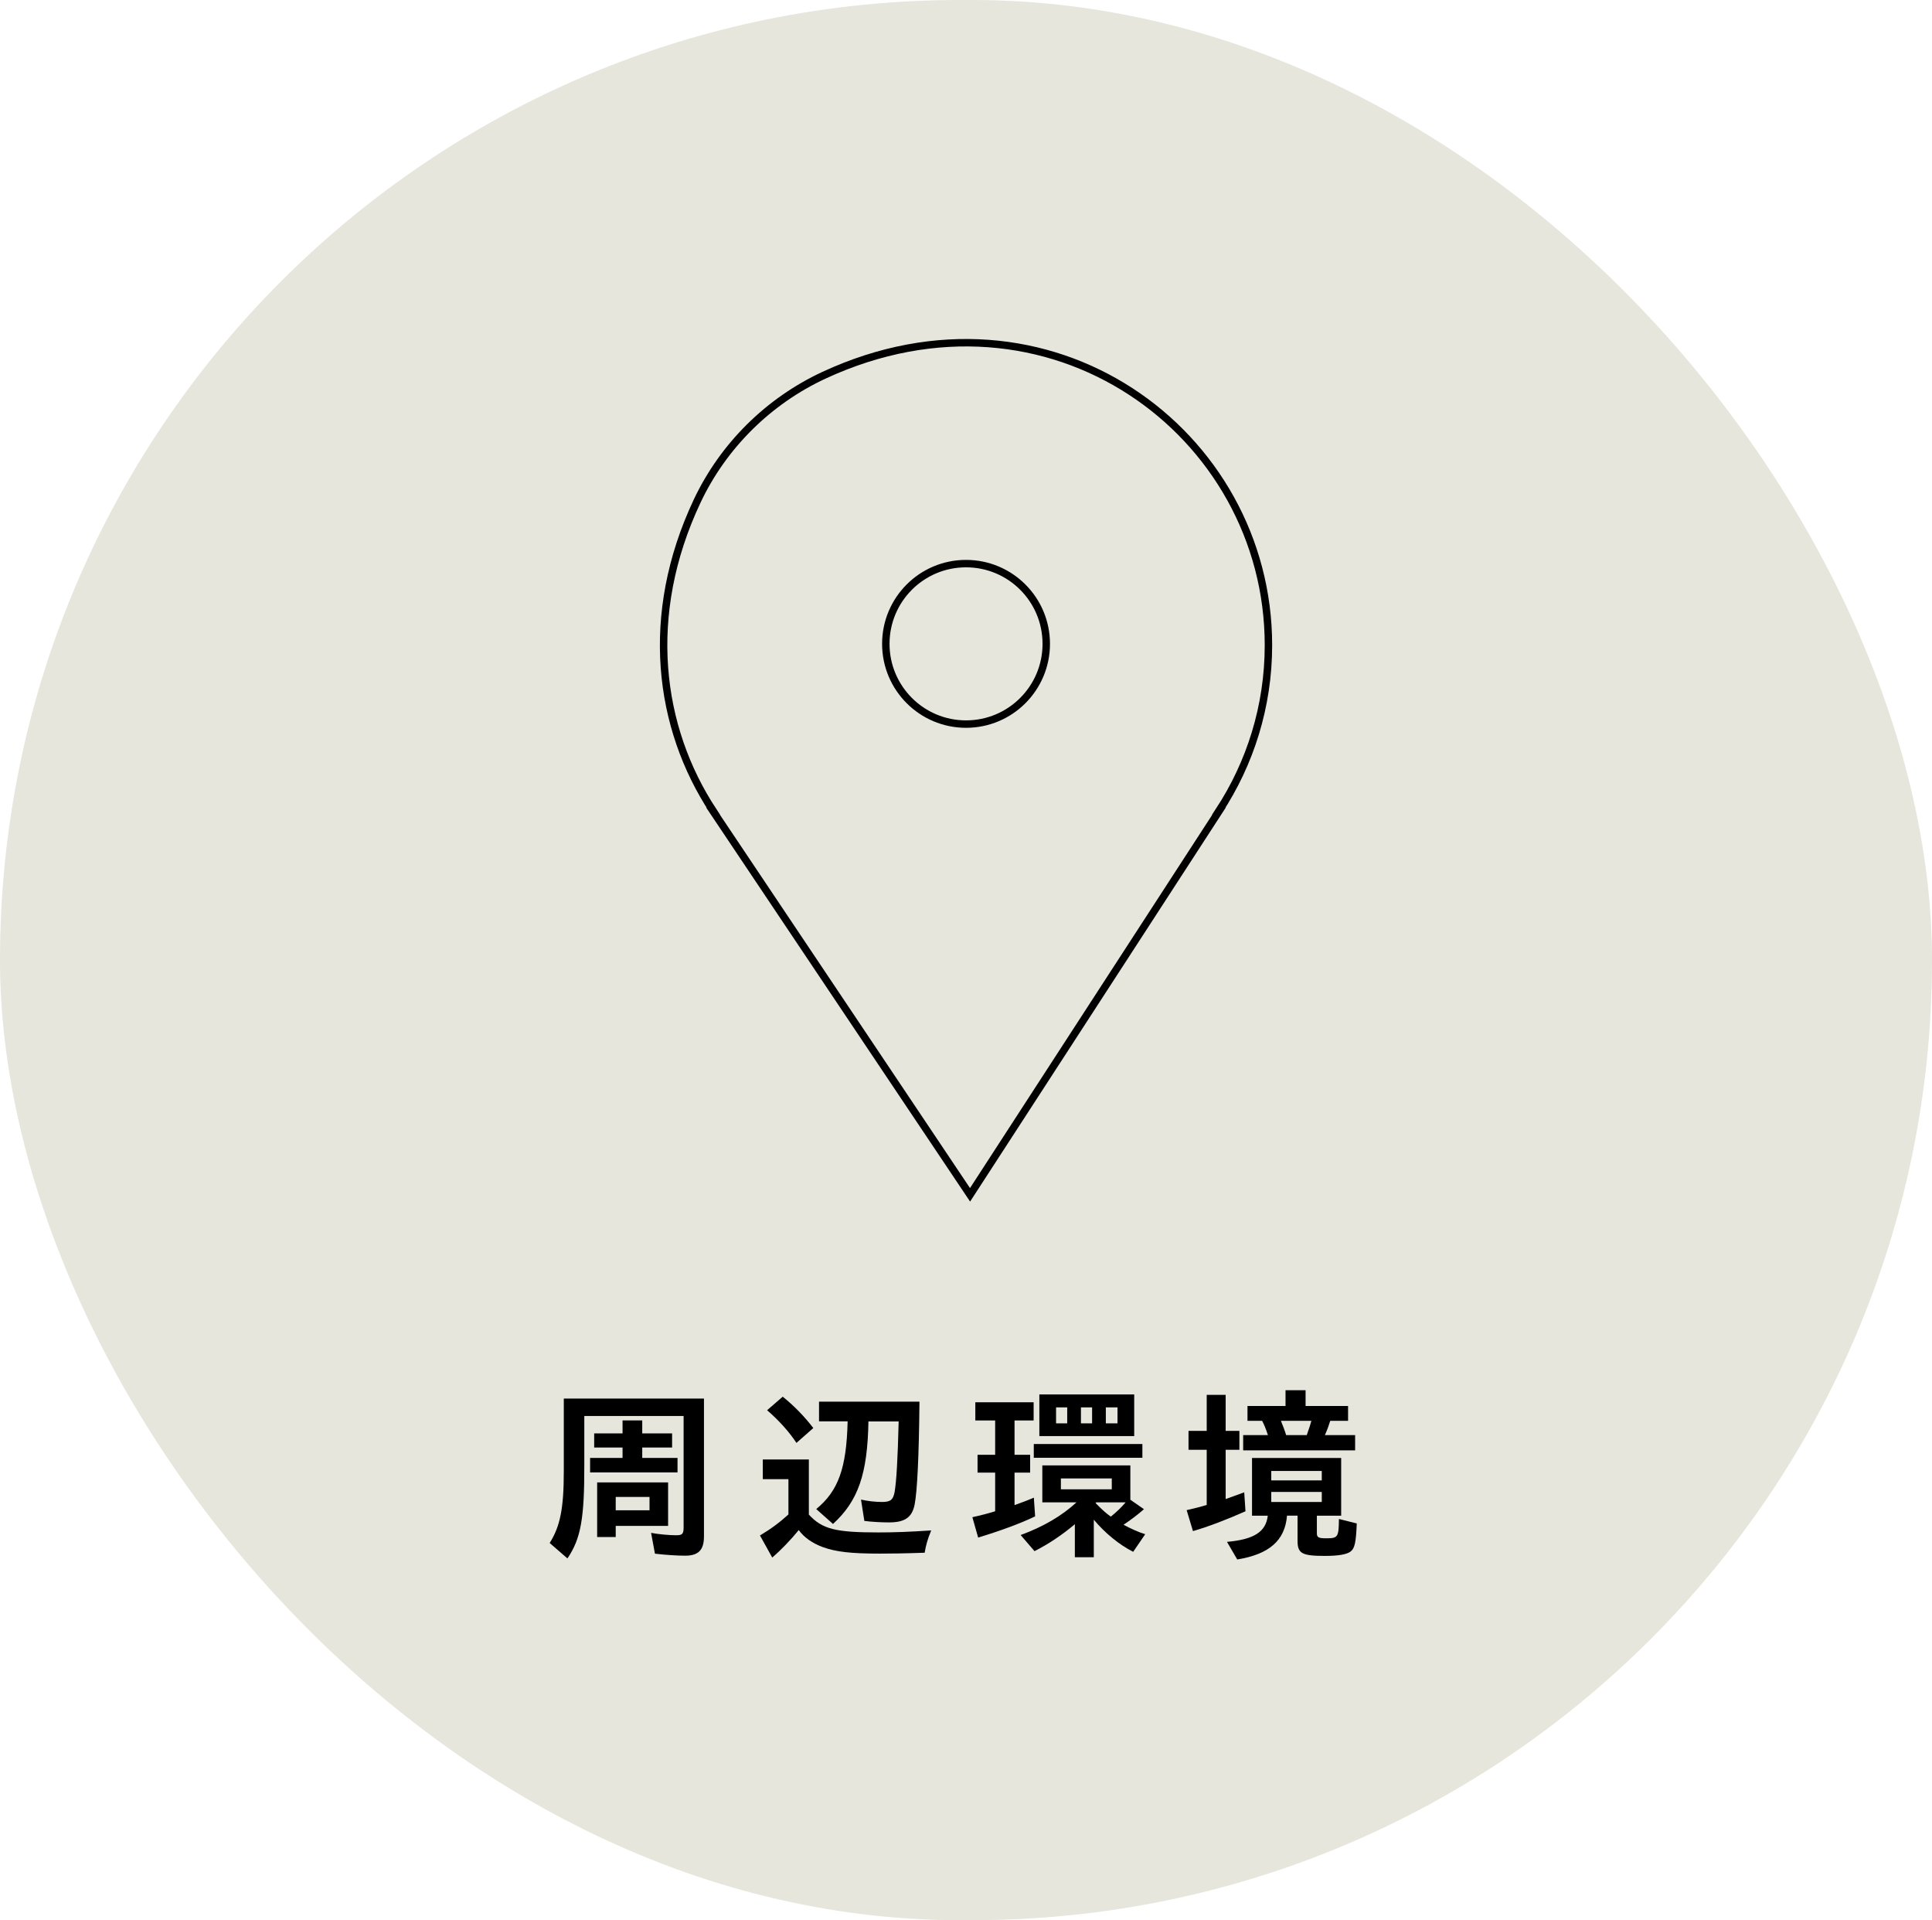 <?xml version="1.0" encoding="UTF-8"?>
<svg id="_レイヤー_2" data-name="レイヤー 2" xmlns="http://www.w3.org/2000/svg" width="260.09" height="258.45" viewBox="0 0 260.09 258.45">
  <defs>
    <style>
      .cls-1 {
        fill: none;
        stroke: #000;
        stroke-miterlimit: 10;
      }

      .cls-2 {
        fill: #e6e6dc;
      }
    </style>
  </defs>
  <g id="_レイヤー_1-2" data-name="レイヤー 1">
    <g>
      <rect class="cls-2" x="0" y="0" width="260.09" height="258.45" rx="129.23" ry="129.23"/>
      <g>
        <path d="M74,207.68c1.42-2.25,1.9-4.67,1.9-9.67v-9.77h18.87v18.55c0,1.85-.75,2.6-2.55,2.6-1.02,0-2.62-.1-4.05-.27l-.52-2.8c1.1.2,2.45.32,3.4.32.8,0,.98-.18.98-1.05v-15h-13.37v6.62c.02,7.17-.47,9.9-2.27,12.55l-2.38-2.07ZM79.44,196.23h4.37v-1.4h-3.82v-1.9h3.82v-1.75h2.65v1.75h4.02v1.9h-4.02v1.4h4.75v1.95h-11.77v-1.95ZM80.39,199.53h9.55v5.85h-7.05v1.5h-2.5v-7.35ZM87.44,203.28v-1.8h-4.55v1.8h4.55Z"/>
        <path d="M102.32,206.66c1.47-.87,2.67-1.77,3.82-2.82v-4.75h-3.45v-2.65h6.2v7.42c1.8,1.95,3.57,2.4,9.35,2.4,2.15,0,4.05-.07,7.12-.27-.5,1.22-.7,1.95-.88,3-2.8.1-4.57.12-6,.12-3.92,0-5.92-.23-7.7-.87-1.42-.52-2.55-1.32-3.25-2.3-1.1,1.35-2.37,2.67-3.57,3.7l-1.65-2.97ZM103.27,189.81l2.1-1.82c1.47,1.17,2.92,2.65,4.12,4.22l-2.27,2c-.95-1.45-2.35-3.02-3.95-4.4ZM109.89,203.11c2.97-2.45,4.07-5.5,4.22-11.8h-3.85v-2.65h13.52c-.07,7.37-.3,12.05-.65,13.85-.35,1.72-1.3,2.4-3.45,2.4-1,0-2.35-.07-3.32-.2l-.45-2.87c.9.2,1.9.32,2.85.32,1.1,0,1.47-.28,1.67-1.32.25-1.42.42-4.37.55-9.52h-4.07c-.12,7.07-1.38,10.7-4.77,13.8l-2.25-2Z"/>
        <path d="M130.9,204.21c.95-.2,2.3-.55,3.07-.8v-5.2h-2.37v-2.4h2.37v-4.62h-2.67v-2.45h7.85v2.45h-2.57v4.62h2.1v2.4h-2.1v4.37c.9-.32,1.72-.62,2.6-1l.17,2.52c-1.97.95-4.75,1.97-7.67,2.85l-.78-2.75ZM144.69,205.16c-1.72,1.45-3.47,2.62-5.42,3.62l-1.87-2.17c3.07-1.12,5.57-2.6,7.52-4.4h-4.6v-4.97h11.85v4.62l1.83,1.27c-.62.57-1.77,1.45-2.75,2.1.97.52,2.15,1.05,2.92,1.27l-1.62,2.37c-1.87-.95-3.77-2.5-5.3-4.32v5.05h-2.55v-4.45ZM139.17,194.36h14.62v1.85h-14.62v-1.85ZM139.92,187.69h12.77v5.6h-12.77v-5.6ZM143.67,191.58v-2.15h-1.5v2.15h1.5ZM149.67,200.46v-1.47h-6.85v1.47h6.85ZM147.02,191.58v-2.15h-1.5v2.15h1.5ZM151.54,202.21h-3.97l-.08.1c.9.92,1.47,1.42,2.05,1.82.67-.52,1.4-1.22,2-1.92ZM150.44,191.58v-2.15h-1.57v2.15h1.57Z"/>
        <path d="M159.75,203.26c.97-.22,1.9-.45,2.7-.7v-7.42h-2.45v-2.55h2.45v-4.85h2.55v4.85h1.85v2.55h-1.85v6.62l.17-.05,2.33-.85.17,2.55c-2.38,1.07-5.07,2.1-7.07,2.67l-.85-2.82ZM165.17,207.53c3.65-.32,5.25-1.35,5.5-3.52h-2.12v-7.77h12v7.77h-3.27v2.37c0,.55.22.67,1.27.67,1.57,0,1.67-.15,1.7-2.6l2.4.6c-.1,2.52-.27,3.35-.82,3.77-.5.4-1.67.6-3.45.6-3.1,0-3.7-.32-3.7-2.02v-3.4h-1.42c-.27,3.35-2.4,5.2-6.7,5.9l-1.38-2.37ZM167.37,193.16h3.32c-.3-.9-.48-1.35-.78-1.92h-1.97v-2h5.12v-2.12h2.7v2.12h5.72v2h-2.4c-.2.65-.38,1.15-.72,1.92h4.07v2.05h-15.07v-2.05ZM177.94,199.26v-1.27h-6.8v1.27h6.8ZM177.94,202.16v-1.35h-6.8v1.35h6.8ZM175.92,193.16c.38-1.1.5-1.45.62-1.92h-4.1c.25.6.58,1.47.7,1.92h2.77Z"/>
      </g>
      <path class="cls-1" d="M170.76,86.84c0-28.63-29.56-50.36-59.82-36.34-7.48,3.47-13.57,9.49-17.09,16.95-7.23,15.34-5.24,30.48,2.18,41.74h-.03l34.59,51.63,33.51-51.63h-.03c4.22-6.42,6.69-14.1,6.69-22.35ZM130.05,97.46c-5.96,0-10.8-4.83-10.8-10.8s4.83-10.8,10.8-10.8,10.8,4.83,10.8,10.8-4.83,10.8-10.8,10.8Z"/>
    </g>
  </g>
</svg>